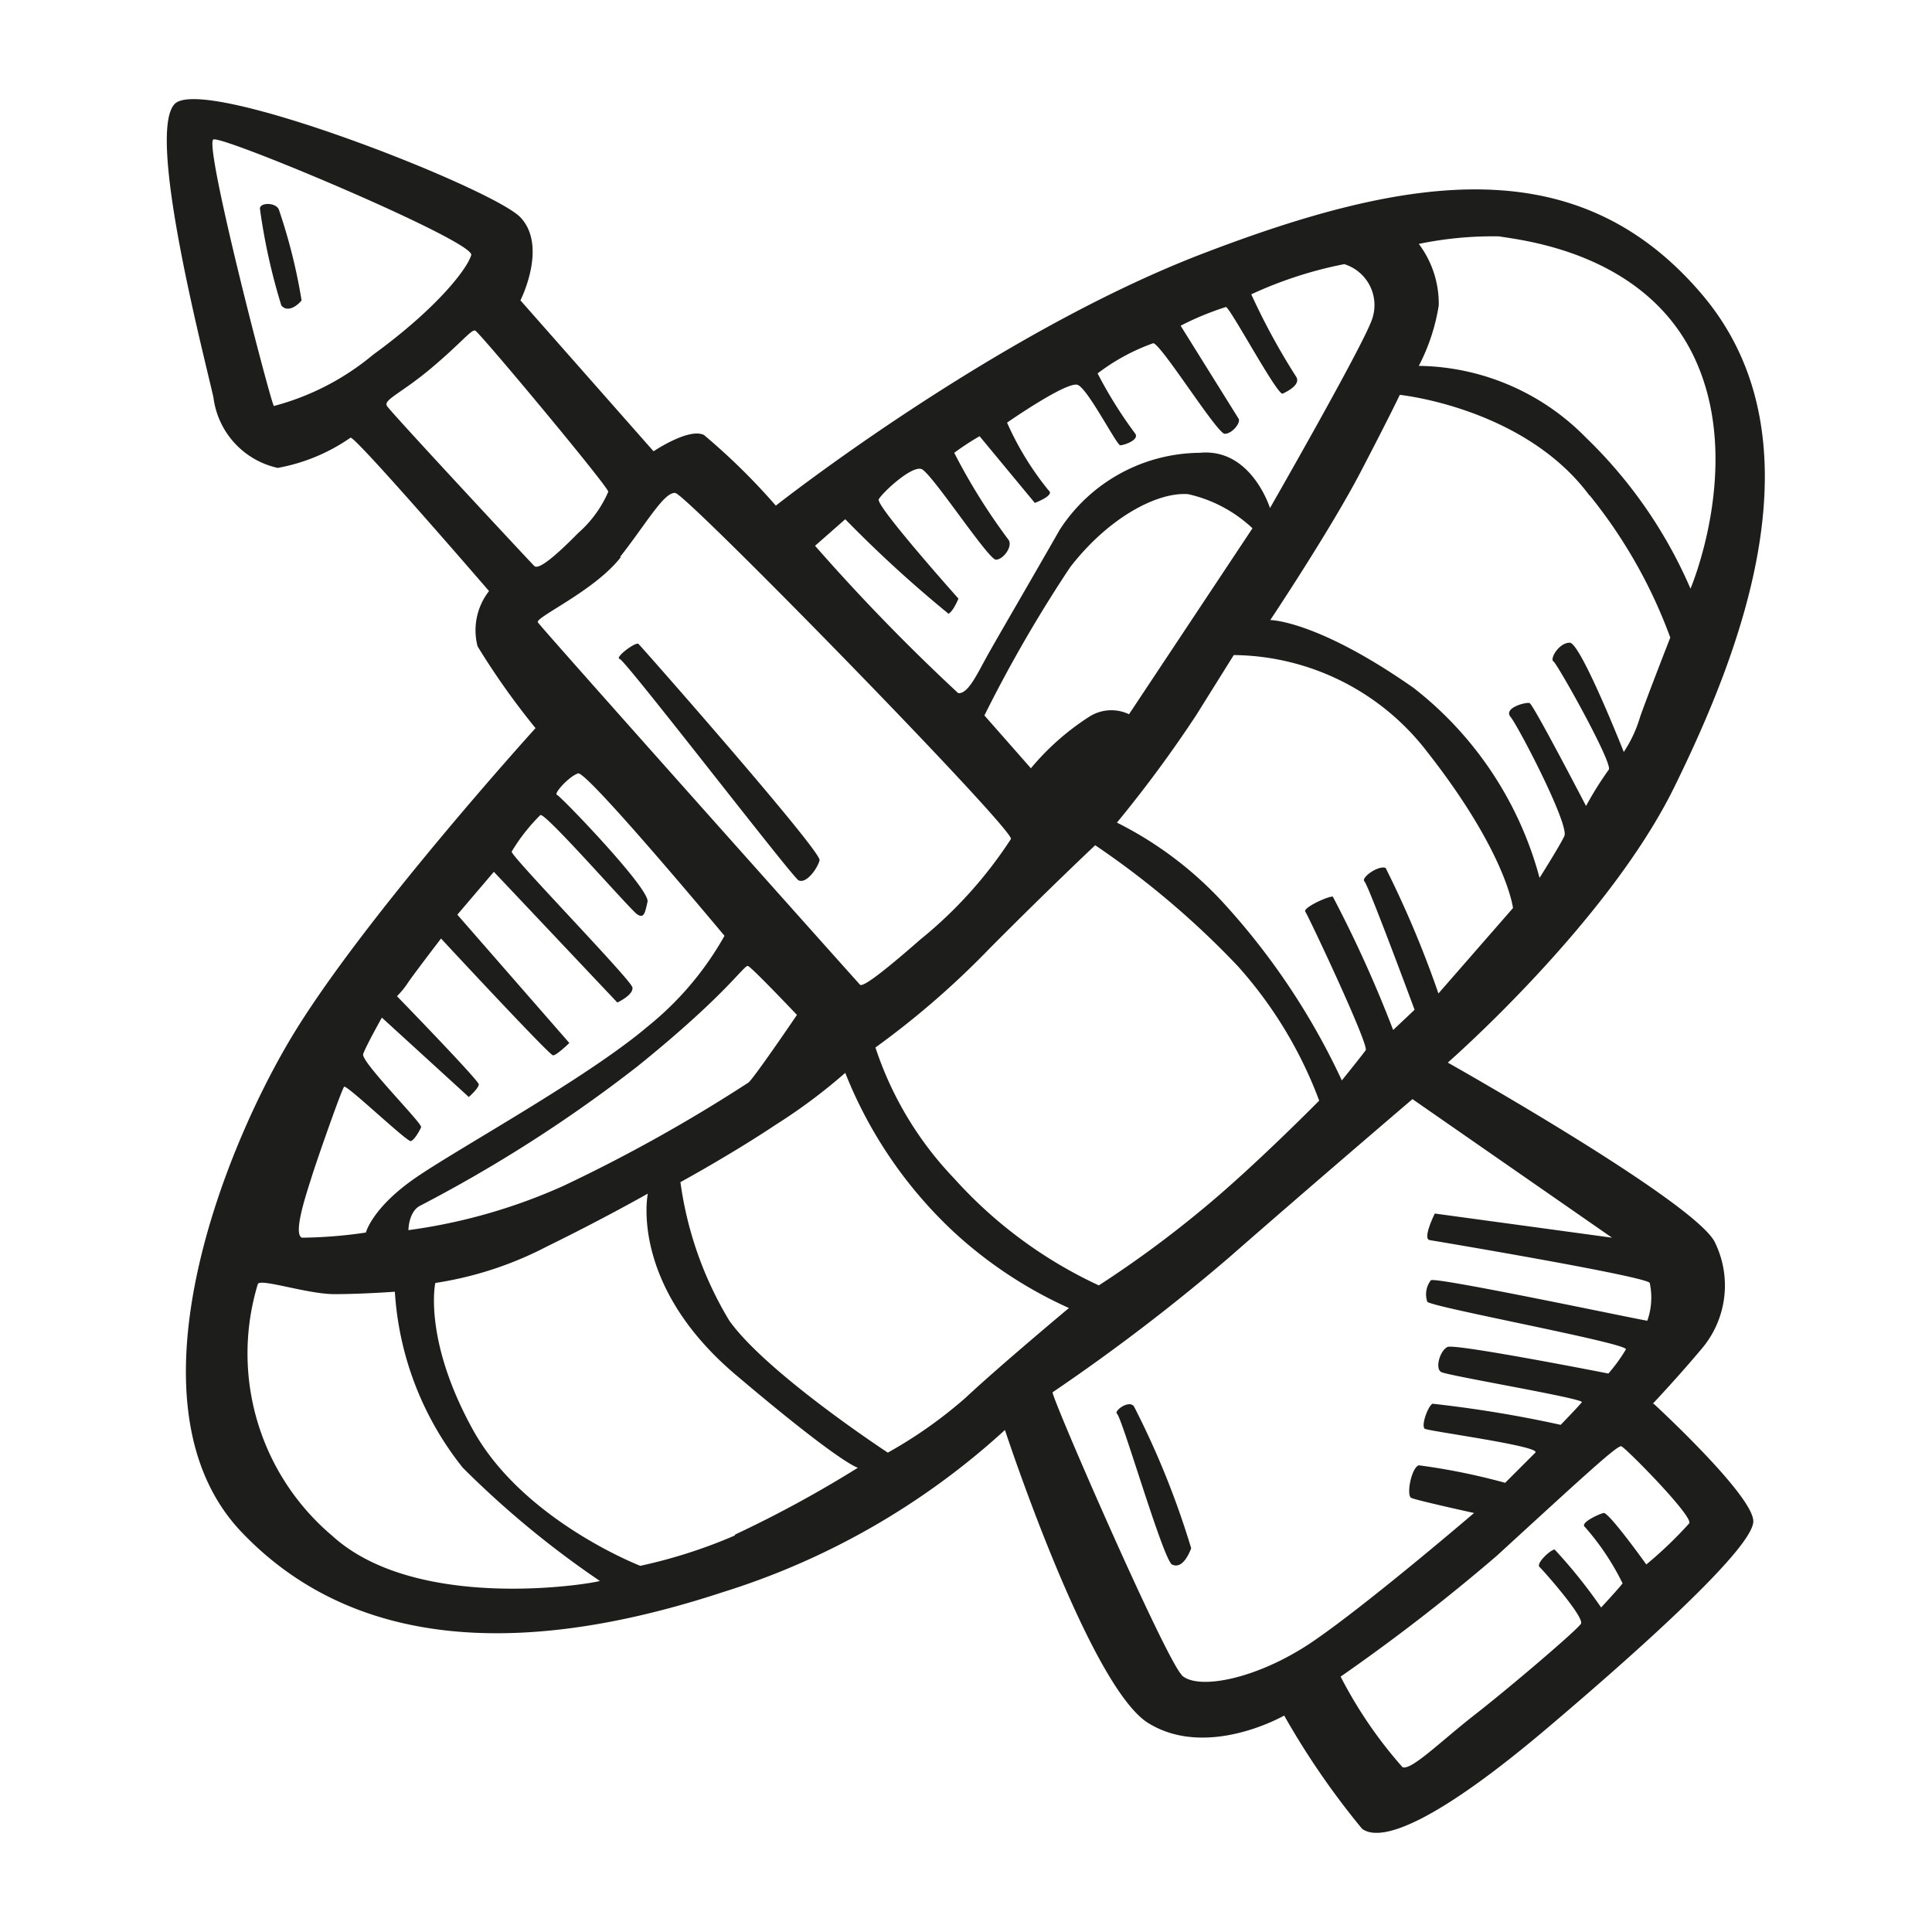 <?xml version="1.0" encoding="utf-8"?>
<svg width="800px" height="800px" viewBox="0 0 64 64" xmlns="http://www.w3.org/2000/svg"><path d="m8.61 6.91a20.12 20.12 0 0 0 .71 3.21c.21.25.54 0 .67-.17a18.52 18.52 0 0 0 -.75-3c-.09-.25-.63-.25-.63-.04zm17.84 22.25c.25.13.62-.37.7-.66s-5.91-7.09-6-7.17-.81.46-.62.5 5.67 7.17 5.92 7.33zm10.55 17.67c.17.12 1.54 4.87 1.83 5s.5-.21.63-.54a28 28 0 0 0 -1.88-4.67c-.13-.29-.69.11-.58.21zm17.75-.33s.87-.92 1.67-1.88a3.24 3.24 0 0 0 .41-3.42c-.5-1.29-8.87-6-8.87-6s5.29-4.62 7.5-9.12 5-11.54.91-16.34-9.63-3.99-16.55-1.33-14.12 8.34-14.12 8.34a21.28 21.28 0 0 0 -2.38-2.34c-.5-.25-1.67.54-1.67.54l-4.41-5s.91-1.79 0-2.75-10.54-4.75-11.46-3.75.92 8.09 1.29 9.71a2.74 2.74 0 0 0 2.13 2.34 6.13 6.13 0 0 0 2.41-1c.13-.09 4.59 5.08 4.59 5.08a2.11 2.11 0 0 0 -.38 1.83 24.69 24.69 0 0 0 1.92 2.71s-5.74 6.33-8.09 10.25-5.58 12.25-1.65 16.38 9.83 4 15.92 2a24.75 24.75 0 0 0 9.37-5.38s2.79 8.5 4.75 9.71 4.5-.25 4.5-.25a26.13 26.13 0 0 0 2.58 3.75c.67.5 2.59-.33 6.13-3.33s6.79-6 6.83-6.84-3.3-3.91-3.3-3.91zm-7.1-13.59a34.06 34.06 0 0 0 -1.75-4.16c-.25-.09-.83.33-.7.45s1.66 4.25 1.66 4.25l-.71.67a41 41 0 0 0 -2-4.42c-.2 0-1 .38-.91.5s2.12 4.42 2 4.59-.79 1-.79 1a23.16 23.16 0 0 0 -3.84-5.79 12.19 12.19 0 0 0 -3.61-2.75 41.74 41.74 0 0 0 2.62-3.55l1.25-2a8.17 8.17 0 0 1 6.38 3.17c2.66 3.38 2.87 5.21 2.87 5.21zm-11.37-4.91a28.53 28.53 0 0 1 4.72 4 14 14 0 0 1 2.7 4.46s-2.13 2.16-3.8 3.54a36.15 36.15 0 0 1 -3.5 2.58 14.82 14.82 0 0 1 -4.79-3.54 11.44 11.44 0 0 1 -2.61-4.34 28.31 28.31 0 0 0 3.79-3.29c2.07-2.08 3.49-3.41 3.49-3.41zm-2.13-2.55-1.54-1.75a45.2 45.2 0 0 1 2.84-4.91c1.29-1.67 2.91-2.5 3.91-2.42a4.56 4.56 0 0 1 2.13 1.13l-4.09 6.16a1.36 1.36 0 0 0 -1.33.09 8.45 8.45 0 0 0 -1.92 1.7zm12.85-17.37a12.08 12.08 0 0 1 2.66-.25c.67.12 4.8.5 6.46 4s-.12 7.67-.12 7.67a15.45 15.45 0 0 0 -3.46-5 7.89 7.89 0 0 0 -5.54-2.38 6.55 6.55 0 0 0 .66-2 3.29 3.29 0 0 0 -.66-2.04zm5.66 8.33a16.5 16.5 0 0 1 2.67 4.71s-.75 1.92-1 2.63a4.29 4.29 0 0 1 -.54 1.16s-1.43-3.62-1.79-3.62-.67.54-.54.62 2 3.42 1.83 3.59a11.1 11.1 0 0 0 -.75 1.2s-1.75-3.37-1.87-3.41-.88.16-.63.46 1.96 3.58 1.78 3.95-.82 1.38-.82 1.38a11.86 11.86 0 0 0 -4.17-6.29c-3.21-2.25-4.75-2.25-4.75-2.25s2-3 3-4.92 1.29-2.54 1.29-2.54 4.12.42 6.28 3.33zm-24.66.79a41.25 41.25 0 0 0 3.42 3.13c.16-.08.33-.5.33-.5s-2.75-3.08-2.64-3.29 1.09-1.13 1.42-1 2.21 3 2.46 3 .58-.46.41-.67a20.06 20.06 0 0 1 -1.79-2.87 8.79 8.79 0 0 1 .84-.55l1.83 2.21s.67-.25.46-.41a9.91 9.91 0 0 1 -1.38-2.25c.13-.09 2-1.38 2.34-1.25s1.29 2 1.41 2 .63-.17.5-.38a14.32 14.32 0 0 1 -1.25-2 6.77 6.77 0 0 1 1.84-1c.25 0 2.12 3 2.37 3s.54-.37.46-.5l-1.92-3.08a9.54 9.54 0 0 1 1.5-.62c.13 0 1.71 2.95 1.88 2.87s.58-.29.46-.54a22.21 22.21 0 0 1 -1.5-2.75 13.44 13.44 0 0 1 3.08-1 1.42 1.42 0 0 1 .92 1.83c-.3.88-3.38 6.25-3.38 6.25s-.62-2-2.33-1.83a5.58 5.58 0 0 0 -4.63 2.54c-1 1.75-2 3.46-2.37 4.12s-.67 1.34-1 1.3a66.54 66.54 0 0 1 -4.74-4.88zm-7.46 1.25c.88-1.12 1.46-2.16 1.83-2.12s11.16 11.08 11.12 11.46a14.29 14.29 0 0 1 -3 3.33c-1.38 1.21-1.92 1.58-2 1.5s-10.38-11.62-10.67-12c-.13-.16 1.88-1.04 2.75-2.17zm5.86 15.17s-1.5 2.21-1.62 2.25a52.14 52.14 0 0 1 -6.13 3.42 18.53 18.53 0 0 1 -5.12 1.46s0-.59.37-.8a46.86 46.86 0 0 0 7.21-4.62c3-2.42 3.54-3.38 3.67-3.33s1.62 1.62 1.62 1.62zm-17.33-20.17c-.17-.37-2.33-8.7-2-8.83s8.67 3.38 8.54 3.83-1.12 1.75-3.25 3.3a8.52 8.52 0 0 1 -3.29 1.7zm8.63 5.3c-.17-.17-4.75-5.09-4.88-5.3s.46-.41 1.46-1.25 1.33-1.29 1.46-1.25 4.41 5.17 4.41 5.34a3.85 3.85 0 0 1 -1 1.37c-.58.59-1.29 1.25-1.45 1.09zm-7.38 20.25c.17-.55 1-2.92 1.08-3s2.09 1.84 2.21 1.8.29-.34.34-.46-2-2.17-1.92-2.42.62-1.21.62-1.21l2.88 2.63s.33-.29.33-.42-2.71-2.92-2.71-2.92a2.71 2.71 0 0 0 .34-.41c.16-.25 1.12-1.5 1.12-1.5s3.59 3.87 3.71 3.87.54-.41.54-.41l-3.71-4.25 1.21-1.42 4.09 4.33s.54-.25.5-.5-4.05-4.37-4-4.5a6.14 6.14 0 0 1 .95-1.21c.17-.09 3 3.16 3.21 3.29s.25 0 .34-.42-2.88-3.5-3-3.54.41-.62.7-.71 4.85 5.38 4.85 5.38a10.36 10.36 0 0 1 -2.54 3c-2 1.7-6.21 4-7.67 5s-1.67 1.83-1.67 1.83a15.34 15.34 0 0 1 -2.12.17c-.3-.13.15-1.46.32-2zm.68 11.87a7.9 7.9 0 0 1 -2.46-8.33c.06-.21 1.63.33 2.54.33s2-.08 2-.08a10.37 10.37 0 0 0 2.25 5.83 31.17 31.17 0 0 0 4.54 3.75c-.17.08-6.05 1.08-8.87-1.5zm13.33 0a16.83 16.83 0 0 1 -3.12 1s-3.88-1.5-5.54-4.5-1.25-4.87-1.25-4.87a11.83 11.83 0 0 0 3.7-1.21c1.88-.92 3.34-1.75 3.34-1.75s-.63 3 2.91 6 4.05 3.08 4.05 3.08a38.93 38.93 0 0 1 -4.06 2.21zm7.67-4.58a14.83 14.83 0 0 1 -2.59 1.83s-4-2.62-5.25-4.37a12 12 0 0 1 -1.62-4.59s1.67-.91 3.17-1.91a18.47 18.47 0 0 0 2.29-1.71 14.52 14.52 0 0 0 3.66 5.33 14.26 14.26 0 0 0 3.75 2.46s-2.3 1.92-3.41 2.96zm7.16 9.21c-.54-.5-4.37-9.3-4.29-9.38a65.48 65.48 0 0 0 5.84-4.46c2.66-2.33 6.08-5.25 6.08-5.25l6.61 4.59-5.87-.8s-.42.84-.17.88 7.21 1.21 7.29 1.42a2.31 2.31 0 0 1 -.08 1.25c-.12 0-7-1.46-7.17-1.34a.76.76 0 0 0 -.12.71c.08.17 6.67 1.38 6.58 1.58a5.42 5.42 0 0 1 -.58.8s-5.08-1-5.33-.88-.42.71-.21.83 4.75.88 4.66 1-.7.75-.7.75a40.09 40.09 0 0 0 -4.25-.7c-.17.12-.38.75-.25.83s3.87.58 3.66.79l-1 1a21.36 21.36 0 0 0 -2.86-.58c-.25.08-.42 1-.25 1.08s2.08.5 2.08.5-3.5 3-5.33 4.25-3.8 1.63-4.35 1.13zm15.38-3.67s-1.25-1.75-1.42-1.71-.79.33-.62.46a8.47 8.47 0 0 1 1.25 1.87c-.09.13-.71.8-.71.8a17 17 0 0 0 -1.54-1.92c-.13 0-.63.46-.5.58s1.5 1.67 1.37 1.88-2.37 2.12-3.5 3-2.12 1.87-2.41 1.75a14.55 14.55 0 0 1 -2.05-3 64.19 64.19 0 0 0 5.17-4c3-2.75 4-3.67 4.13-3.63s2.37 2.3 2.25 2.55a13.36 13.36 0 0 1 -1.43 1.37z" fill="#1d1d1b"/></svg>